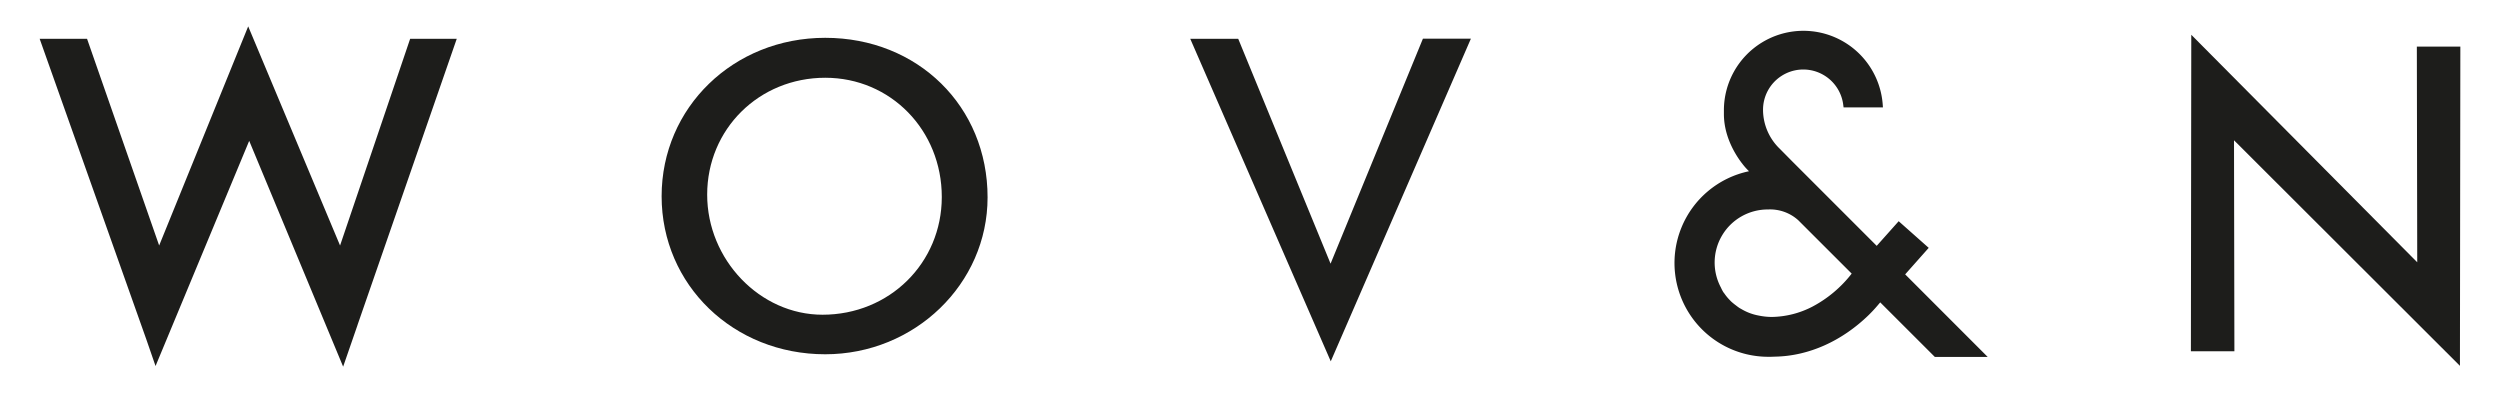 <svg id="Layer_1" data-name="Layer 1" xmlns="http://www.w3.org/2000/svg" viewBox="0 0 1024 161"><defs><style>.cls-1{fill:#1d1d1b;}</style></defs><title>Artboard 1</title><path class="cls-1" d="M168.82,17l-28.48,84a19.9,19.9,0,0,0-1,6,19.68,19.68,0,0,0-1.13-6L101.67,13.8,66.23,101a20.76,20.76,0,0,0-1.13,6,21.07,21.07,0,0,0-1-6L34.84,17h-17L61,138.57l2.82,8.15,38.26-92L140.45,147l4.82-13.91v0L185.49,17Z"></path><path class="cls-1" d="M338,16.63c-36.89,0-65.86,28.47-65.86,63.75,0,35.11,29,63.58,65.86,63.58,35.44,0,65.37-28.15,65.37-63.1C403.4,43.81,374.27,16.63,338,16.63ZM336.9,130.05c-26.86,0-48.38-23.79-48.38-50.32,0-28,22-49,49.51-49,26.54,0,48.87,21,48.87,50C386.9,108.54,365,130.05,336.9,130.05Z"></path><path class="cls-1" d="M546.06,108.46a16.21,16.21,0,0,0-1.14,5.17,21.07,21.07,0,0,0-1-5.17L506.41,17H489.26l55.82,128.16L600.74,17H583.59Z"></path><polygon class="cls-1" points="1006.62 20.24 991.08 20.24 991.24 110.21 898.69 17.01 898.53 142.73 914.06 142.73 913.9 54.7 1006.45 147.1 1006.62 20.24"></polygon><polygon class="cls-1" points="139.29 100.57 101.66 10.8 65.19 100.56 35.65 15.88 16.24 15.88 59.91 138.94 63.71 149.93 102.07 57.69 140.55 150.19 146.34 133.45 146.48 133 187.09 15.88 168 15.88 139.29 100.57"></polygon><path class="cls-1" d="M338,15.49c-37.57,0-67,28.51-67,64.89s29.43,64.73,67,64.73c36.67,0,66.51-28.82,66.51-64.25C404.54,43.59,375.94,15.49,338,15.49ZM336.9,128.91c-25.6,0-47.24-22.52-47.24-49.18,0-26.85,21.25-47.88,48.37-47.88,26.76,0,47.73,21.46,47.73,48.85C385.75,107.74,364.3,128.91,336.9,128.91Z"></path><path class="cls-1" d="M545,108,507.17,15.88H487.52L545.08,148l57.4-132.16H582.83Z"></path><polygon class="cls-1" points="1007.76 19.09 989.94 19.09 990.1 107.43 897.55 14.24 897.39 143.88 915.21 143.88 915.05 57.46 1007.59 149.85 1007.76 19.09"></polygon><path class="cls-1" d="M790,101.52,777.7,90.61l-9,10.09L734,66l-5-5.06a22.22,22.22,0,0,1-6.86-15.68A16.49,16.49,0,0,1,755,43l.13,1h16.12l-.09-1.23a32.57,32.57,0,0,0-65.05,2.46l0,.91h0l0,.58c0,12.1,8.2,21.25,9.14,22.25.38.41.77.81,1.14,1.17a38.41,38.41,0,0,0,7.81,76l1.14,0v0l1.78-.06c13.71-.26,27.33-6.34,38.41-17.15h0l.8-.81c1.34-1.35,2.59-2.81,3.81-4.27l22.36,22.34,21.65,0-33.79-33.81Zm-84.1,18.19a16.44,16.44,0,0,1-1-1.91,21.73,21.73,0,0,1,19.32-32,17.19,17.19,0,0,1,12.35,4.41l21.88,21.86a49.73,49.73,0,0,1-16.09,13.53,37.27,37.27,0,0,1-16.6,4.22,26.63,26.63,0,0,1-5.3-.55,21.42,21.42,0,0,1-7.28-2.73h0l-.58-.31c-.61-.39-1.17-.83-1.75-1.28a22.79,22.79,0,0,1-1.86-1.54l-.54-.57a19.07,19.07,0,0,1-2.19-2.68"></path><path class="cls-1" d="M788.35,101.61l-10.56-9.39-9,10.14L733.19,66.76l-5-5.05A23.24,23.24,0,0,1,721,45.21a17.63,17.63,0,0,1,35.11-2.38H770a31.43,31.43,0,0,0-62.78,2.38c0,.29,0,.58,0,.87s0,.39,0,.63c0,11,7,19.49,8.82,21.48.69.74,1.42,1.45,2,2l.72.71A37.27,37.27,0,0,0,724.16,145v0c1.7,0,2-.07,2.9-.08,13.68-.25,27.33-6.55,38.16-17.34l0,0,.26-.29c1.38-1.39,2.66-2.9,3.94-4.43l.62-.7L793,145l18.43,0-32.61-32.62Zm-50.14,27.07-.12,0A37.58,37.58,0,0,1,725.7,131a27.85,27.85,0,0,1-5.49-.56,22.56,22.56,0,0,1-7.67-2.87c-.2-.12-.41-.21-.61-.33-.64-.41-1.23-.87-1.83-1.34a22.82,22.82,0,0,1-2-1.65c-.19-.18-.36-.38-.54-.57a20.26,20.26,0,0,1-2.32-2.84l-.35-.53a16.71,16.71,0,0,1-1.07-2A22.87,22.87,0,0,1,724.16,84.7a18.31,18.31,0,0,1,13.16,4.74L759.91,112a51.16,51.16,0,0,1-17.09,14.63A36.83,36.83,0,0,1,738.21,128.68Z"></path></svg>